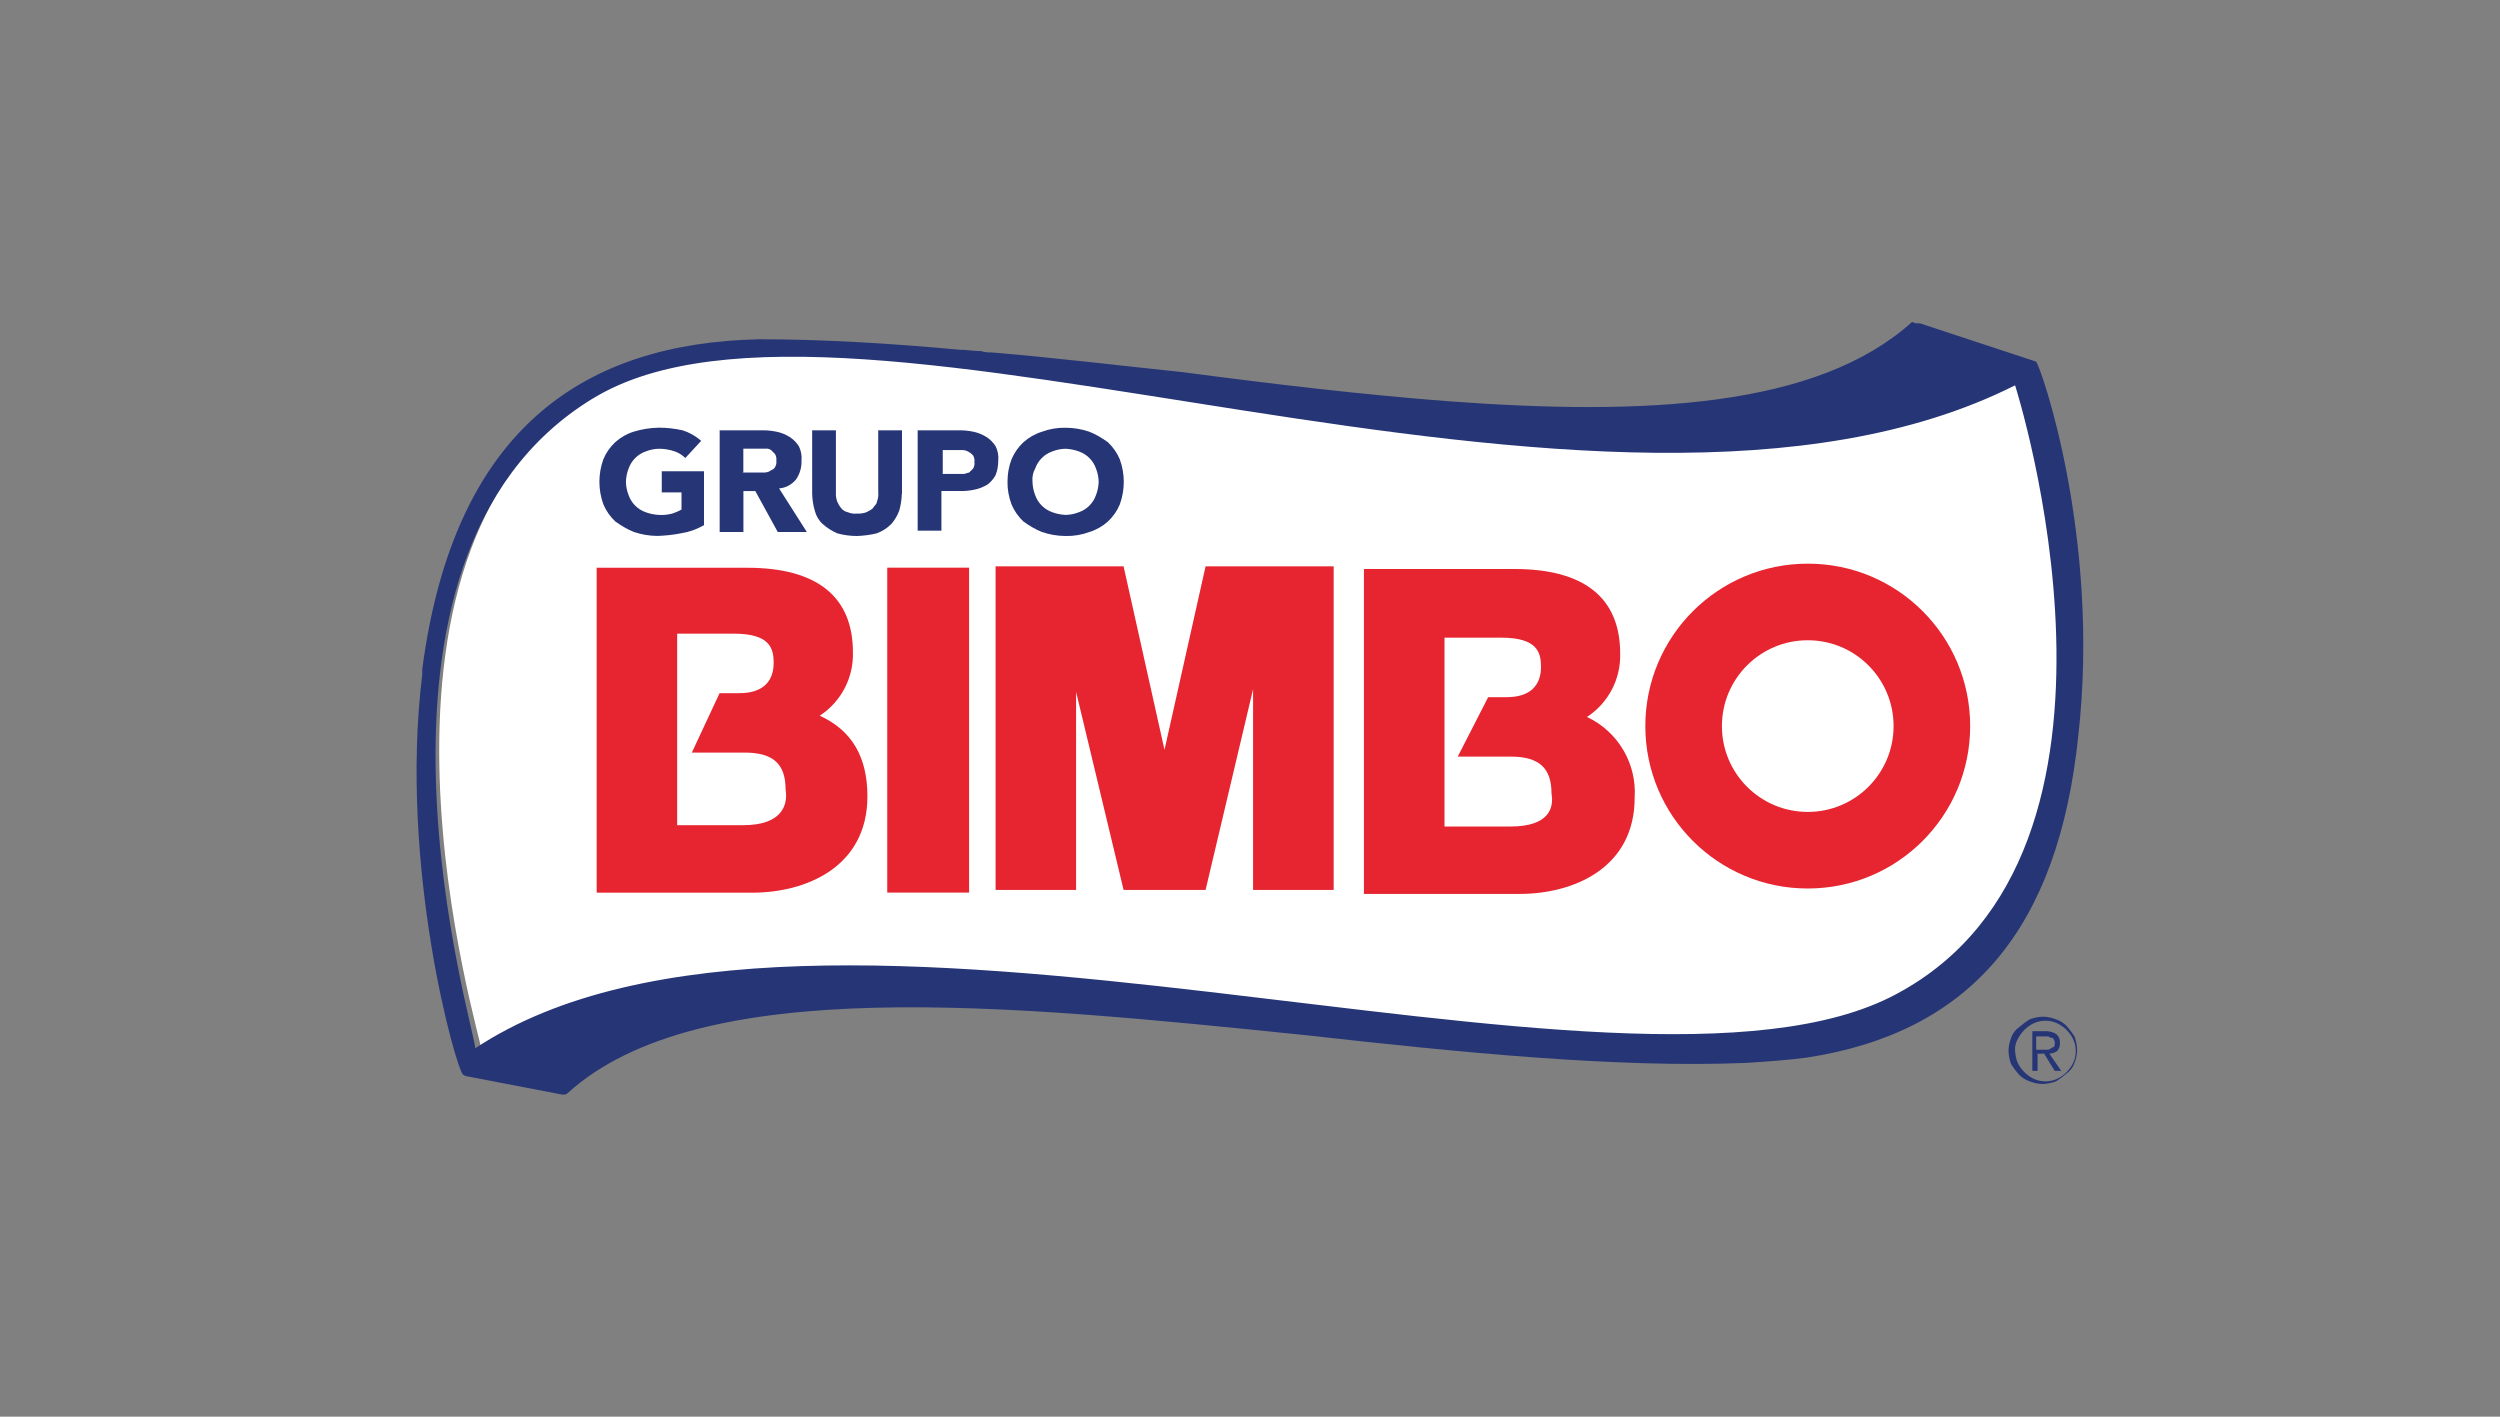 <?xml version="1.0" encoding="UTF-8"?>
<svg id="Capa_1" data-name="Capa 1" xmlns="http://www.w3.org/2000/svg" viewBox="0 0 300 170">
  <rect x="0" y="0" width="300" height="170" fill="#808080" stroke="none"/>
  <defs>
    <style>
      .cls-1 {
        fill: #fff;
      }

      .cls-2 {
        fill: #263576;
      }

      .cls-3 {
        fill: #e62530;
      }
    </style>
  </defs>
  <path class="cls-1" d="M71.6,46.88c-31.86,19.65-13.79,77.81-13.79,79.24,40.41-27.1,137.87,11.1,170.52-6.5,32.17-17.44,14.27-74.33,14.27-74.33-49.92,25.2-140.25-17.43-171,1.59h0Z"/>
  <path class="cls-2" d="M244.35,43.4h0l-13.95-4.6h-.48l-.48-.16c-11.41,10.3-32.17,11.25-55.63,9.51-10.3-.79-21.07-2.06-31.86-3.49-7.6-.79-15.38-1.74-22.98-2.37-.42.02-.86-.04-1.26-.16-.79,0-1.74-.16-2.54-.16-8.56-.79-16.64-1.26-24.09-1.26-20.92.47-36.61,10.61-40.41,39.61v.63c-2.85,23.14,4.12,47.55,4.91,48.02.16,0,.16.16.32.16l11.56,2.22h.16c.18.02.35-.04.48-.16,15.84-14.42,52.93-10.62,88.59-6.97,18.38,2.06,37.25,3.96,52.77,3.33,2.54-.16,4.91-.32,7.29-.63,19.81-3.02,30.26-15.53,32.65-38.67,2.69-23.93-4.6-44.53-5.07-44.84M71.13,47.83c30.74-18.86,121.23,23.3,170.68-1.59,0,0,17.91,55.94-14.27,73.06-32.49,17.44-130.11-20.29-170.52,6.5.32-1.26-17.59-58.63,14.1-77.97M183.18,125.17c.63,0,1.59.16,2.22.16-.63,0-1.59-.16-2.22-.16"/>
  <path class="cls-3" d="M98.39,85.87c2.56-1.68,4.05-4.56,3.96-7.6,0-6.65-4.28-10.14-12.68-10.14h-18.07v38.99h18.7c6.34,0,13.79-3.02,13.79-11.56,0-4.76-1.9-7.93-5.71-9.67M89.19,99.02h-7.93v-22.98h6.82c4.28,0,4.76,1.74,4.76,3.49,0,2.37-1.43,3.65-4.12,3.65h-2.37l-3.33,7.13h6.34c3.49,0,4.91,1.43,4.91,4.43.32,1.9-.48,4.28-5.07,4.28"/>
  <rect class="cls-3" x="106.47" y="68.12" width="9.82" height="38.99"/>
  <polygon class="cls-3" points="139.74 89.98 134.83 67.96 119.47 67.96 119.47 106.79 129.13 106.79 129.13 83.02 134.83 106.79 144.67 106.79 150.37 82.7 150.37 106.79 160.04 106.79 160.04 67.96 144.67 67.96 139.74 89.98"/>
  <path class="cls-3" d="M190.46,86.02c2.56-1.68,4.05-4.56,3.96-7.6,0-6.65-4.28-10.14-12.68-10.14h-18.07v38.99h18.7c6.34,0,13.79-3.02,13.79-11.56.26-4.09-2-7.92-5.71-9.67M181.27,99.18h-7.93v-22.66h6.82c4.28,0,4.76,1.74,4.76,3.49,0,2.37-1.43,3.65-4.12,3.65h-2.22l-3.65,7.13h6.34c3.49,0,4.91,1.43,4.91,4.43.32,1.74-.32,3.96-4.91,3.96"/>
  <path class="cls-3" d="M216.93,67.64c-10.77,0-19.49,8.72-19.49,19.49s8.72,19.49,19.49,19.49,19.49-8.72,19.49-19.49-8.7-19.49-19.46-19.49h-.03M216.93,97.43c-5.69,0-10.3-4.61-10.3-10.3s4.61-10.3,10.3-10.3,10.3,4.61,10.3,10.3-4.61,10.3-10.3,10.3"/>
  <path class="cls-2" d="M84.44,63.04c-.83.48-1.75.81-2.69.95-.94.19-1.9.29-2.85.32-.97,0-1.94-.17-2.85-.48-.79-.32-1.53-.76-2.22-1.26-.61-.58-1.1-1.27-1.43-2.06-.63-1.74-.63-3.65,0-5.39.32-.78.81-1.48,1.43-2.06.64-.57,1.4-1.01,2.22-1.26.97-.3,1.99-.46,3.02-.48.95,0,1.92.11,2.85.32.82.26,1.57.69,2.22,1.26l-1.9,2.06c-.36-.35-.79-.62-1.26-.79-.61-.21-1.25-.32-1.9-.32-.54.01-1.08.12-1.59.32-.96.33-1.72,1.09-2.06,2.06-.2.51-.3,1.05-.32,1.59.01.54.12,1.08.32,1.59.33.96,1.09,1.72,2.06,2.06.51.19,1.05.29,1.59.32.53.03,1.07-.02,1.59-.16.38-.12.76-.29,1.11-.48v-2.06h-2.37v-2.54h5.07v6.5h0l-.02-.02Z"/>
  <path class="cls-2" d="M86.19,51.64h5.07c.64-.02,1.27.03,1.9.16.56.11,1.1.33,1.59.63.45.29.82.66,1.11,1.11.27.54.38,1.15.32,1.74.03.79-.19,1.56-.63,2.22-.51.64-1.25,1.05-2.06,1.11l3.33,5.23h-3.49l-2.69-4.91h-1.43v4.91h-2.85v-12.21h-.16.01ZM89.04,56.7h2.54c.28.02.55-.03.79-.16.16-.16.48-.16.63-.48.15-.24.2-.52.16-.79.04-.28-.02-.55-.16-.79l-.48-.48c-.19-.12-.41-.19-.63-.16h-2.69v2.85h-.16Z"/>
  <path class="cls-2" d="M108.22,59.24c-.02.69-.12,1.39-.32,2.06-.22.58-.54,1.12-.95,1.59-.49.49-1.09.87-1.74,1.11-.78.19-1.57.29-2.37.32-.81,0-1.6-.11-2.37-.32-.64-.28-1.22-.65-1.74-1.11-.47-.42-.79-.97-.95-1.59-.2-.67-.3-1.37-.32-2.06v-7.6h2.85v7.45c-.02.37.03.76.16,1.11.12.28.28.55.48.79.2.25.48.41.79.48.35.15.74.2,1.11.16.37.02.76-.03,1.11-.16.28-.12.55-.28.79-.48.16-.32.48-.48.48-.79.15-.35.2-.74.16-1.11v-7.45h2.85v7.6h.02Z"/>
  <path class="cls-2" d="M110.11,51.64h4.76c.64-.02,1.27.03,1.9.16.56.11,1.1.33,1.59.63.45.29.82.66,1.11,1.11.27.54.38,1.15.32,1.74,0,.6-.1,1.19-.32,1.74-.24.44-.56.81-.95,1.11-.49.3-1.03.52-1.59.63-.62.13-1.26.19-1.9.16h-2.06v4.76h-2.85v-12.05h0v.02ZM112.97,56.87h2.69c.16,0,.48-.16.63-.16l.48-.48c.15-.24.2-.52.16-.79.04-.28-.02-.55-.16-.79-.18-.2-.39-.36-.63-.48-.24-.12-.52-.19-.79-.16h-2.22v2.85h-.17Z"/>
  <path class="cls-2" d="M120.9,57.82c0-.92.15-1.83.48-2.69.32-.78.81-1.48,1.43-2.06.64-.57,1.4-1.01,2.22-1.26.91-.34,1.88-.5,2.85-.48.97,0,1.94.17,2.85.48.79.32,1.53.76,2.22,1.26.61.58,1.1,1.27,1.43,2.06.63,1.74.63,3.65,0,5.39-.32.78-.81,1.48-1.43,2.06-.64.57-1.4,1.01-2.22,1.26-.91.34-1.88.5-2.85.48-.97,0-1.94-.17-2.85-.48-.79-.32-1.53-.76-2.22-1.26-.61-.58-1.1-1.27-1.43-2.06-.32-.86-.49-1.77-.48-2.69M123.9,57.82c.01.54.12,1.08.32,1.59.33.96,1.09,1.72,2.06,2.06.51.19,1.05.29,1.59.32.54-.01,1.08-.12,1.59-.32.96-.33,1.72-1.09,2.06-2.06.2-.51.3-1.05.32-1.59-.01-.54-.12-1.08-.32-1.59-.33-.96-1.09-1.72-2.06-2.06-.51-.19-1.05-.29-1.59-.32-.54.01-1.08.12-1.59.32-.96.33-1.72,1.09-2.06,2.06-.27.48-.38,1.04-.32,1.59"/>
  <path class="cls-2" d="M241.02,126.12c.01-.54.12-1.08.32-1.59.17-.52.51-.96.95-1.26.39-.35.82-.67,1.26-.95.51-.19,1.05-.29,1.59-.32.54.01,1.08.12,1.59.32.48.17.91.44,1.26.79.35.39.67.82.95,1.26.19.51.29,1.05.32,1.59-.01.54-.12,1.08-.32,1.59-.17.52-.51.96-.95,1.26-.39.35-.82.67-1.26.95-.51.19-1.05.29-1.59.32-.54-.01-1.08-.12-1.59-.32-.48-.17-.91-.44-1.26-.79-.35-.39-.67-.82-.95-1.26-.2-.51-.3-1.05-.32-1.59M241.81,126.12c.03.49.13.97.32,1.43.4.83,1.08,1.49,1.9,1.9.9.42,1.95.42,2.85,0,.83-.4,1.49-1.08,1.9-1.9.42-.9.42-1.95,0-2.85-.4-.83-1.08-1.49-1.9-1.9-.9-.42-1.95-.42-2.85,0-.83.4-1.49,1.08-1.9,1.9-.26.42-.36.93-.32,1.43M243.71,123.74h1.74c.45-.01.88.1,1.26.32.34.26.52.68.48,1.11.02.34-.09.68-.32.95-.28.2-.61.31-.95.32l1.43,2.06h-.79l-1.26-2.06h-.79v2.06h-.63v-4.76h-.17ZM244.35,125.97h1.26c.18.02.35-.04.48-.16.16,0,.16-.16.32-.16s.16-.32.16-.48c.02-.18-.04-.35-.16-.48,0-.16-.16-.16-.32-.16s-.16-.16-.32-.16h-1.43v1.59h.01Z"/>
</svg>